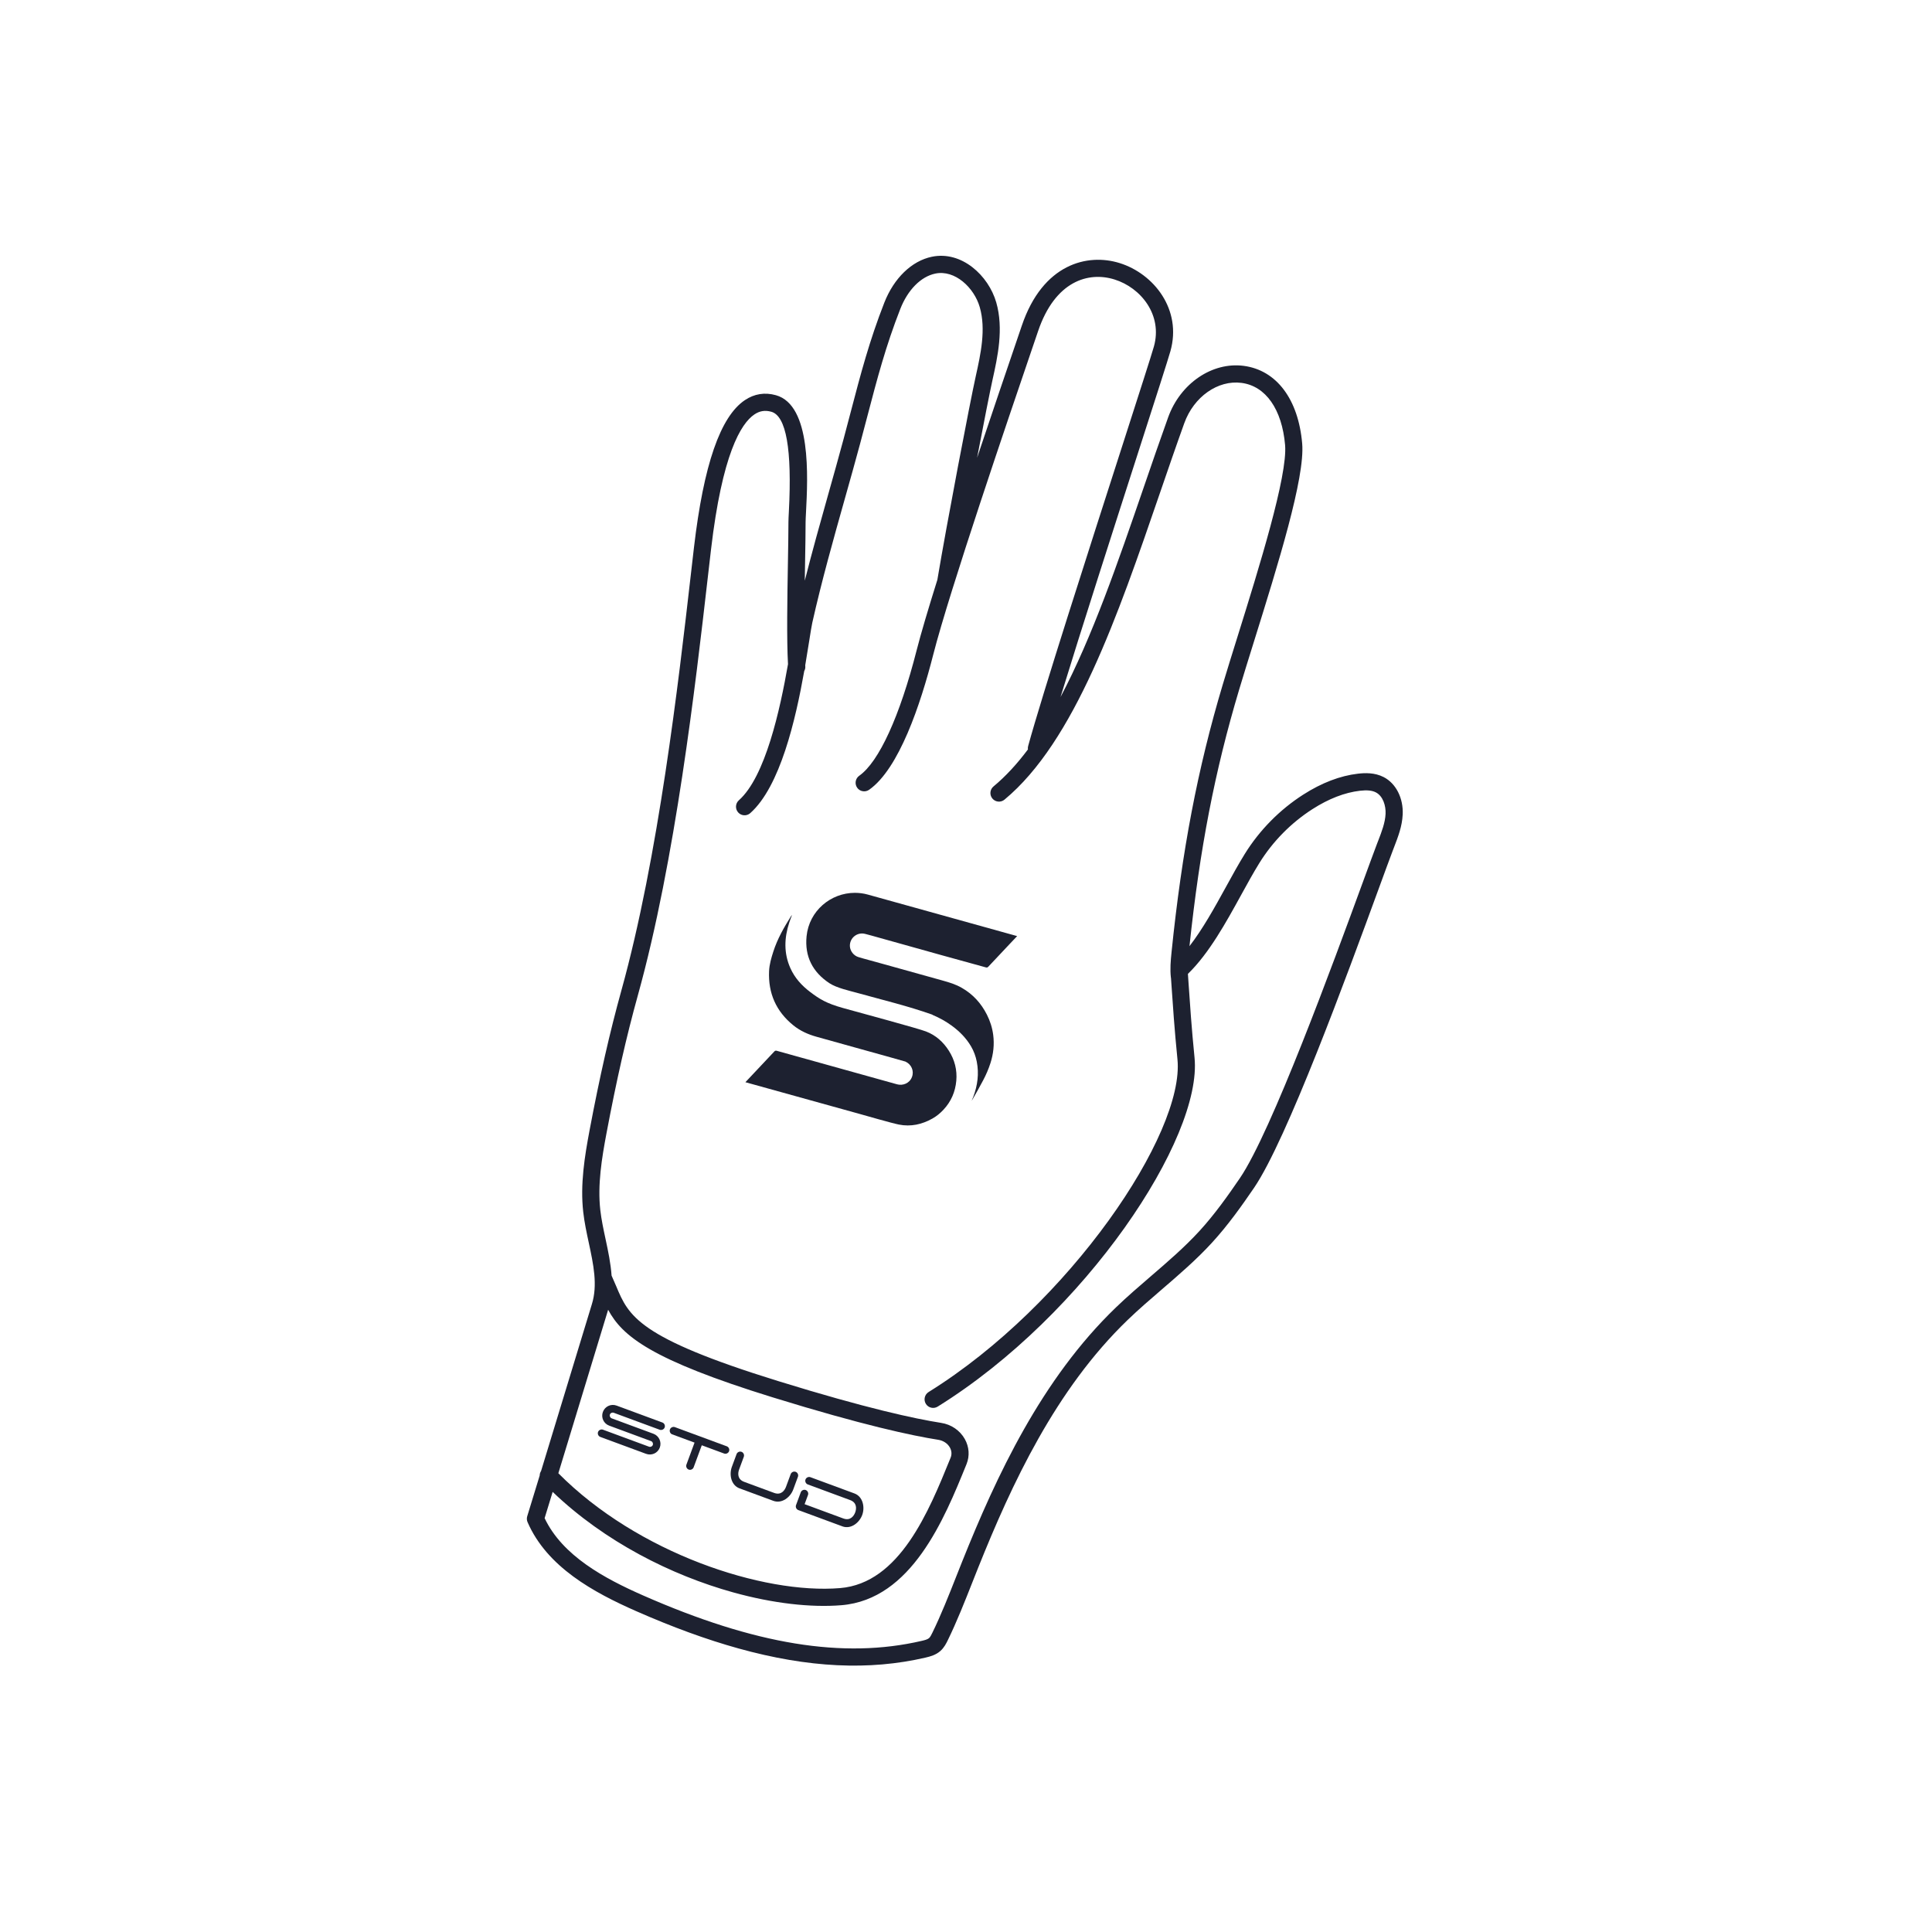 <?xml version="1.0" encoding="UTF-8"?><svg id="Calque_2" xmlns="http://www.w3.org/2000/svg" viewBox="0 0 432 432"><defs><style>.cls-1{fill:#1d2130;stroke-width:0px;}</style></defs><path class="cls-1" d="m313.648,182.147c.171-3.672-1.498-6.964-4.248-8.385-2.037-1.053-4.263-.938-5.769-.763-3.99.466-8.104,2.041-12.228,4.683-5.259,3.368-9.778,7.954-13.067,13.262-1.392,2.245-2.755,4.727-4.199,7.356-2.56,4.659-5.189,9.418-8.167,13.265,2.316-21.858,5.656-39.137,11.113-57.387.961-3.213,2.113-6.904,3.338-10.828,5.348-17.137,11.408-36.56,10.751-44.169-.852-9.924-5.745-16.412-13.072-17.376-7.059-.921-14.168,3.923-16.901,11.519-1.86,5.167-3.69,10.494-5.53,15.855-5.663,16.49-11.45,33.316-18.535,46.683,4.656-15.194,12.085-38.284,17.453-54.969,3.824-11.885,6.587-20.472,7.12-22.361,2.633-9.314-3.711-17.336-11.364-19.711-7.129-2.223-17.163.115-21.863,14l-1.395,4.1c-1.961,5.752-5.183,15.204-8.605,25.448,1.519-7.961,2.886-14.884,3.453-17.44,1.128-5.081,2.531-11.405.833-17.308-1.723-5.995-7.722-11.603-14.407-10.21-4.5.935-8.473,4.776-10.626,10.274-3.34,8.529-5.266,15.881-7.497,24.394-.511,1.953-1.041,3.974-1.61,6.094-1.066,3.976-2.223,8.079-3.403,12.268-1.788,6.346-3.609,12.846-5.272,19.399.021-1.294.042-2.574.063-3.8.063-3.633.121-6.918.12-9.292,0-.471.042-1.247.094-2.241.404-7.764,1.246-23.922-6.737-26.14-2.483-.69-4.817-.317-6.937,1.106-5.49,3.689-9.212,14.453-11.376,32.908l-.762,6.601c-2.692,23.453-7.196,62.706-15.47,92.482-2.554,9.19-4.878,19.402-7.105,31.219-1.106,5.872-2.127,12.123-1.427,18.321.261,2.321.759,4.641,1.241,6.884,1.042,4.856,2.025,9.443.686,13.747,0,0-6.42,21.132-11.348,37.268-.196.315-.315.658-.311,1.018-1.028,3.366-1.984,6.49-2.789,9.112-.134.437-.108.907.075,1.328,4.358,10.029,14.735,15.692,24.312,19.907,8.1,3.565,15.683,6.336,22.845,8.326,15.634,4.344,29.258,4.974,41.846,2.044,1.071-.249,2.297-.587,3.297-1.472.855-.754,1.322-1.712,1.664-2.41,1.991-4.072,3.788-8.621,5.524-13.019l1.252-3.155c7.49-18.702,17.322-39.917,33.467-55.463,2.451-2.361,5.099-4.638,7.659-6.839,3.808-3.277,7.747-6.665,11.23-10.478,3.535-3.868,6.581-8.152,9.346-12.203,7.312-10.721,20.724-47.351,27.929-67.031,1.334-3.646,2.401-6.563,3.101-8.401l.3-.784c.877-2.275,1.786-4.627,1.906-7.236Zm-140.721,130.352c19.888,6.145,31.046,8.532,36.904,9.448,1.087.176,2.047.808,2.555,1.704.415.734.478,1.543.179,2.281l-.097.238c-4.77,11.748-11.305,27.839-24.632,28.933-17.228,1.42-45.252-7.81-62.986-25.68,4.704-15.408,10.659-35.003,11.131-36.558,3.18,5.897,9.49,11.147,36.945,19.635Zm135.236-124.497l-.308.801c-.702,1.848-1.776,4.78-3.117,8.446-6.637,18.132-20.451,55.86-27.495,66.185-2.685,3.937-5.634,8.089-9.007,11.78-3.328,3.642-7.178,6.954-10.901,10.155-2.6,2.238-5.291,4.551-7.819,6.986-16.666,16.051-26.725,37.72-34.368,56.802l-1.258,3.171c-1.709,4.329-3.476,8.807-5.403,12.745-.221.454-.474.969-.755,1.218-.33.291-.984.462-1.626.61-17.508,4.074-37.295.847-62.277-10.143-8.681-3.822-18.043-8.861-22.05-17.293.544-1.775,1.152-3.76,1.798-5.873,11.641,11.143,26.532,18.625,40.336,22.461,8.927,2.479,17.399,3.436,24.238,2.875,15.682-1.288,23.019-19.358,27.874-31.313l.096-.24c.738-1.817.595-3.864-.395-5.614-1.096-1.936-3.04-3.26-5.3-3.604-5.733-.897-16.701-3.241-36.365-9.325-31.451-9.722-33.477-14.556-36.282-21.246-.317-.755-.657-1.546-1.026-2.354-.194-2.742-.769-5.469-1.343-8.148-.461-2.151-.939-4.376-1.18-6.509-.64-5.67.334-11.596,1.386-17.181,2.237-11.87,4.47-21.69,7.03-30.901,8.355-30.066,12.881-69.507,15.584-93.072l.762-6.591c2.488-21.218,6.65-28.117,9.704-30.168,1.18-.792,2.377-.982,3.769-.595,3.329.925,4.652,8.409,3.932,22.243-.057,1.083-.099,1.928-.099,2.442,0,2.356-.057,5.618-.119,9.225-.133,7.638-.291,17.014.021,22.533-1.775,10.186-5.064,25.172-10.985,30.434-.792.704-.863,1.917-.16,2.71.255.286.576.478.919.573.607.169,1.284.036,1.79-.414,6.683-5.939,10.14-20.888,12.066-31.766.158-.303.266-.635.24-1.001-.006-.09-.01-.206-.016-.299.353-2.061.657-3.965.91-5.573.284-1.799.508-3.221.666-3.925,2.096-9.345,4.735-18.709,7.286-27.764,1.185-4.204,2.346-8.323,3.416-12.313.571-2.129,1.102-4.156,1.616-6.116,2.2-8.397,4.101-15.649,7.358-23.968,1.679-4.287,4.608-7.247,7.834-7.917,4.386-.911,8.683,3.147,9.938,7.513,1.429,4.966.196,10.518-.891,15.417-1.307,5.881-6.484,32.96-8.589,45.538-2.009,6.409-3.672,11.986-4.64,15.781-3.755,14.728-8.431,24.946-12.828,28.036-.867.609-1.077,1.806-.467,2.673.265.378.643.631,1.055.745.534.149,1.128.066,1.618-.279,6.678-4.693,11.485-19.028,14.341-30.227,3.604-14.134,16.996-53.417,22.038-68.205l1.399-4.109c3.808-11.256,11.287-13.384,17.09-11.565,5.896,1.83,10.803,7.941,8.808,15.002-.514,1.823-3.412,10.828-7.079,22.229-7.159,22.251-17.978,55.876-21.045,67.125-.068.249-.076.494-.042.73-2.405,3.209-4.957,6.005-7.695,8.272-.816.677-.929,1.886-.253,2.702.672.815,1.887.929,2.703.254,15.675-12.988,25.343-41.145,34.695-68.375,1.835-5.344,3.658-10.653,5.512-15.803,2.129-5.911,7.51-9.702,12.795-9.012,5.416.703,9.056,5.905,9.746,13.9.59,6.855-5.874,27.57-10.592,42.695-1.231,3.941-2.387,7.645-3.352,10.872-5.598,18.718-9.126,37.158-11.442,59.787-.205,1.998-.359,3.805-.154,5.699.003.031.019.058.024.089.033.484.068,1.006.108,1.587.272,4.025.683,10.107,1.34,16.624,1.668,16.513-24.194,54.85-55.642,74.394-.9.559-1.175,1.743-.616,2.643.557.9,1.742,1.178,2.643.616,33.098-20.571,59.244-60.104,57.433-78.039-.651-6.453-1.059-12.497-1.328-16.496-.058-.842-.107-1.589-.152-2.224,4.721-4.579,8.515-11.485,11.882-17.611,1.42-2.582,2.759-5.022,4.098-7.181,2.99-4.824,7.096-8.991,11.875-12.052,3.63-2.325,7.197-3.705,10.602-4.103,1.594-.185,2.718-.075,3.562.361,1.619.836,2.259,3.012,2.177,4.797-.093,1.987-.851,3.953-1.653,6.034Z"/><path class="cls-1" d="m222.077,231.368c-.206-1.576-.683-3.066-1.398-4.479-1.279-2.532-3.107-4.559-5.581-5.981-1.417-.815-2.694-1.201-4.532-1.713-4.25-1.182-8.498-2.37-12.749-3.551-1.614-.449-3.229-.889-4.844-1.335-.343-.101-.688-.196-1.027-.301-1.05-.316-1.859-1.344-1.909-2.423-.089-1.857,1.656-3.249,3.448-2.753.453.126.906.241,1.36.362.998.28,15.641,4.373,15.641,4.373.079.022,7.397,2.029,9.963,2.747.246.068.387.009.55-.168,1.613-1.723,3.23-3.439,4.85-5.155.52-.553,1.044-1.104,1.579-1.666-.063-.023-.091-.036-.12-.044-4.091-1.142-32.208-8.958-33.259-9.25-.949-.266-1.915-.389-2.901-.39-5.392,0-10.235,4.022-10.798,9.722-.442,4.493,1.342,7.995,5.1,10.479,1.633,1.079,4.478,1.687,6.504,2.25,5.511,1.531,11.081,2.864,16.48,4.776.042.03.077.066.122.087,1.524.641,2.959,1.44,4.294,2.418,1.725,1.264,3.201,2.764,4.287,4.617.618,1.057,1.033,2.196,1.27,3.396.531,2.698.181,5.31-.775,7.863-.126.331-.272.656-.376.906.058-.093.167-.256.265-.428.795-1.38,1.571-2.771,2.318-4.181.65-1.224,1.191-2.484,1.618-3.8.674-2.082.905-4.202.621-6.376Z"/><path class="cls-1" d="m213.83,241.669c.219-2.429-.363-4.677-1.667-6.728-1.251-1.965-2.923-3.466-5.106-4.303-1.811-.697-14.325-4.068-18.539-5.239-3.775-1.049-5.306-2.038-7.344-3.576-1.902-1.435-3.468-3.156-4.448-5.353-1.494-3.353-1.366-6.753-.251-10.173.181-.557.402-1.103.603-1.654-.066.027-.107.068-.138.115-1.599,2.538-3.095,5.129-4.017,8.006-.458,1.429-.888,2.871-.955,4.382-.219,4.939,1.568,8.993,5.412,12.111,1.53,1.239,3.287,2.032,5.19,2.561,3.298.917,6.434,1.796,9.65,2.69,2.372.659,10.097,2.799,10.236,2.863,1.349.626,1.985,2.1,1.454,3.469-.548,1.417-2.054,1.966-3.32,1.615-.706-.196-25.875-7.21-26.896-7.494-.238-.066-.385-.032-.554.149-1.542,1.651-5.838,6.207-6.465,6.873l.268.075c3.809,1.059,20.644,5.729,25.149,6.984,1.378.383,7.282,2.09,8.895,2.411,2.68.535,5.178-.03,7.523-1.353.921-.518,1.73-1.189,2.456-1.969,1.706-1.827,2.639-3.991,2.864-6.46Z"/><path class="cls-1" d="m134.806,315.71c.461-1.248,1.823-1.875,3.07-1.414l10.233,3.779c.438.162.672.67.51,1.108s-.67.672-1.108.51l-10.267-3.792c-.337-.125-.74.033-.871.387-.125.337.073.736.41.86l9.323,3.443c1.248.461,1.885,1.846,1.425,3.093s-1.833,1.852-3.081,1.391l-10.216-3.773c-.438-.162-.672-.67-.51-1.108s.67-.672,1.108-.51l10.284,3.798c.337.125.723-.039.848-.376.131-.354-.05-.747-.387-.871l-9.356-3.456c-1.248-.461-1.875-1.823-1.414-3.07Z"/><path class="cls-1" d="m163.018,324.501c-.162.438-.67.672-1.108.51l-4.99-1.843-1.818,4.923c-.162.438-.67.672-1.108.51s-.672-.67-.51-1.108l1.818-4.923-5.058-1.868c-.392-.183-.598-.662-.443-1.083.162-.438.67-.672,1.108-.51l11.599,4.284c.438.162.672.67.51,1.108Z"/><path class="cls-1" d="m166.392,331.342l6.71,2.478c1.551.573,2.349-.55,2.648-1.359l1.052-2.849c.162-.438.67-.672,1.108-.51s.672.67.51,1.108l-1.052,2.849c-.629,1.703-2.521,3.246-4.459,2.529l-7.687-2.839c-1.8-.78-2.192-3.09-1.576-4.759l1.052-2.849c.162-.438.67-.672,1.108-.51s.672.67.51,1.108l-1.052,2.849c-.299.809-.423,2.181,1.129,2.754Z"/><path class="cls-1" d="m188.578,339.536c1.551.573,2.349-.55,2.648-1.359s.422-2.181-1.129-2.754l-9.474-3.499c-.438-.162-.672-.67-.51-1.108s.67-.672,1.108-.51l9.828,3.63c1.939.716,2.373,3.118,1.745,4.821-.616,1.669-2.416,3.169-4.291,2.592l-9.997-3.692c-.438-.162-.672-.67-.51-1.108l1.058-2.866c.162-.438.67-.672,1.108-.51s.672.67.51,1.108l-.76,2.057,8.665,3.2Z"/></svg>